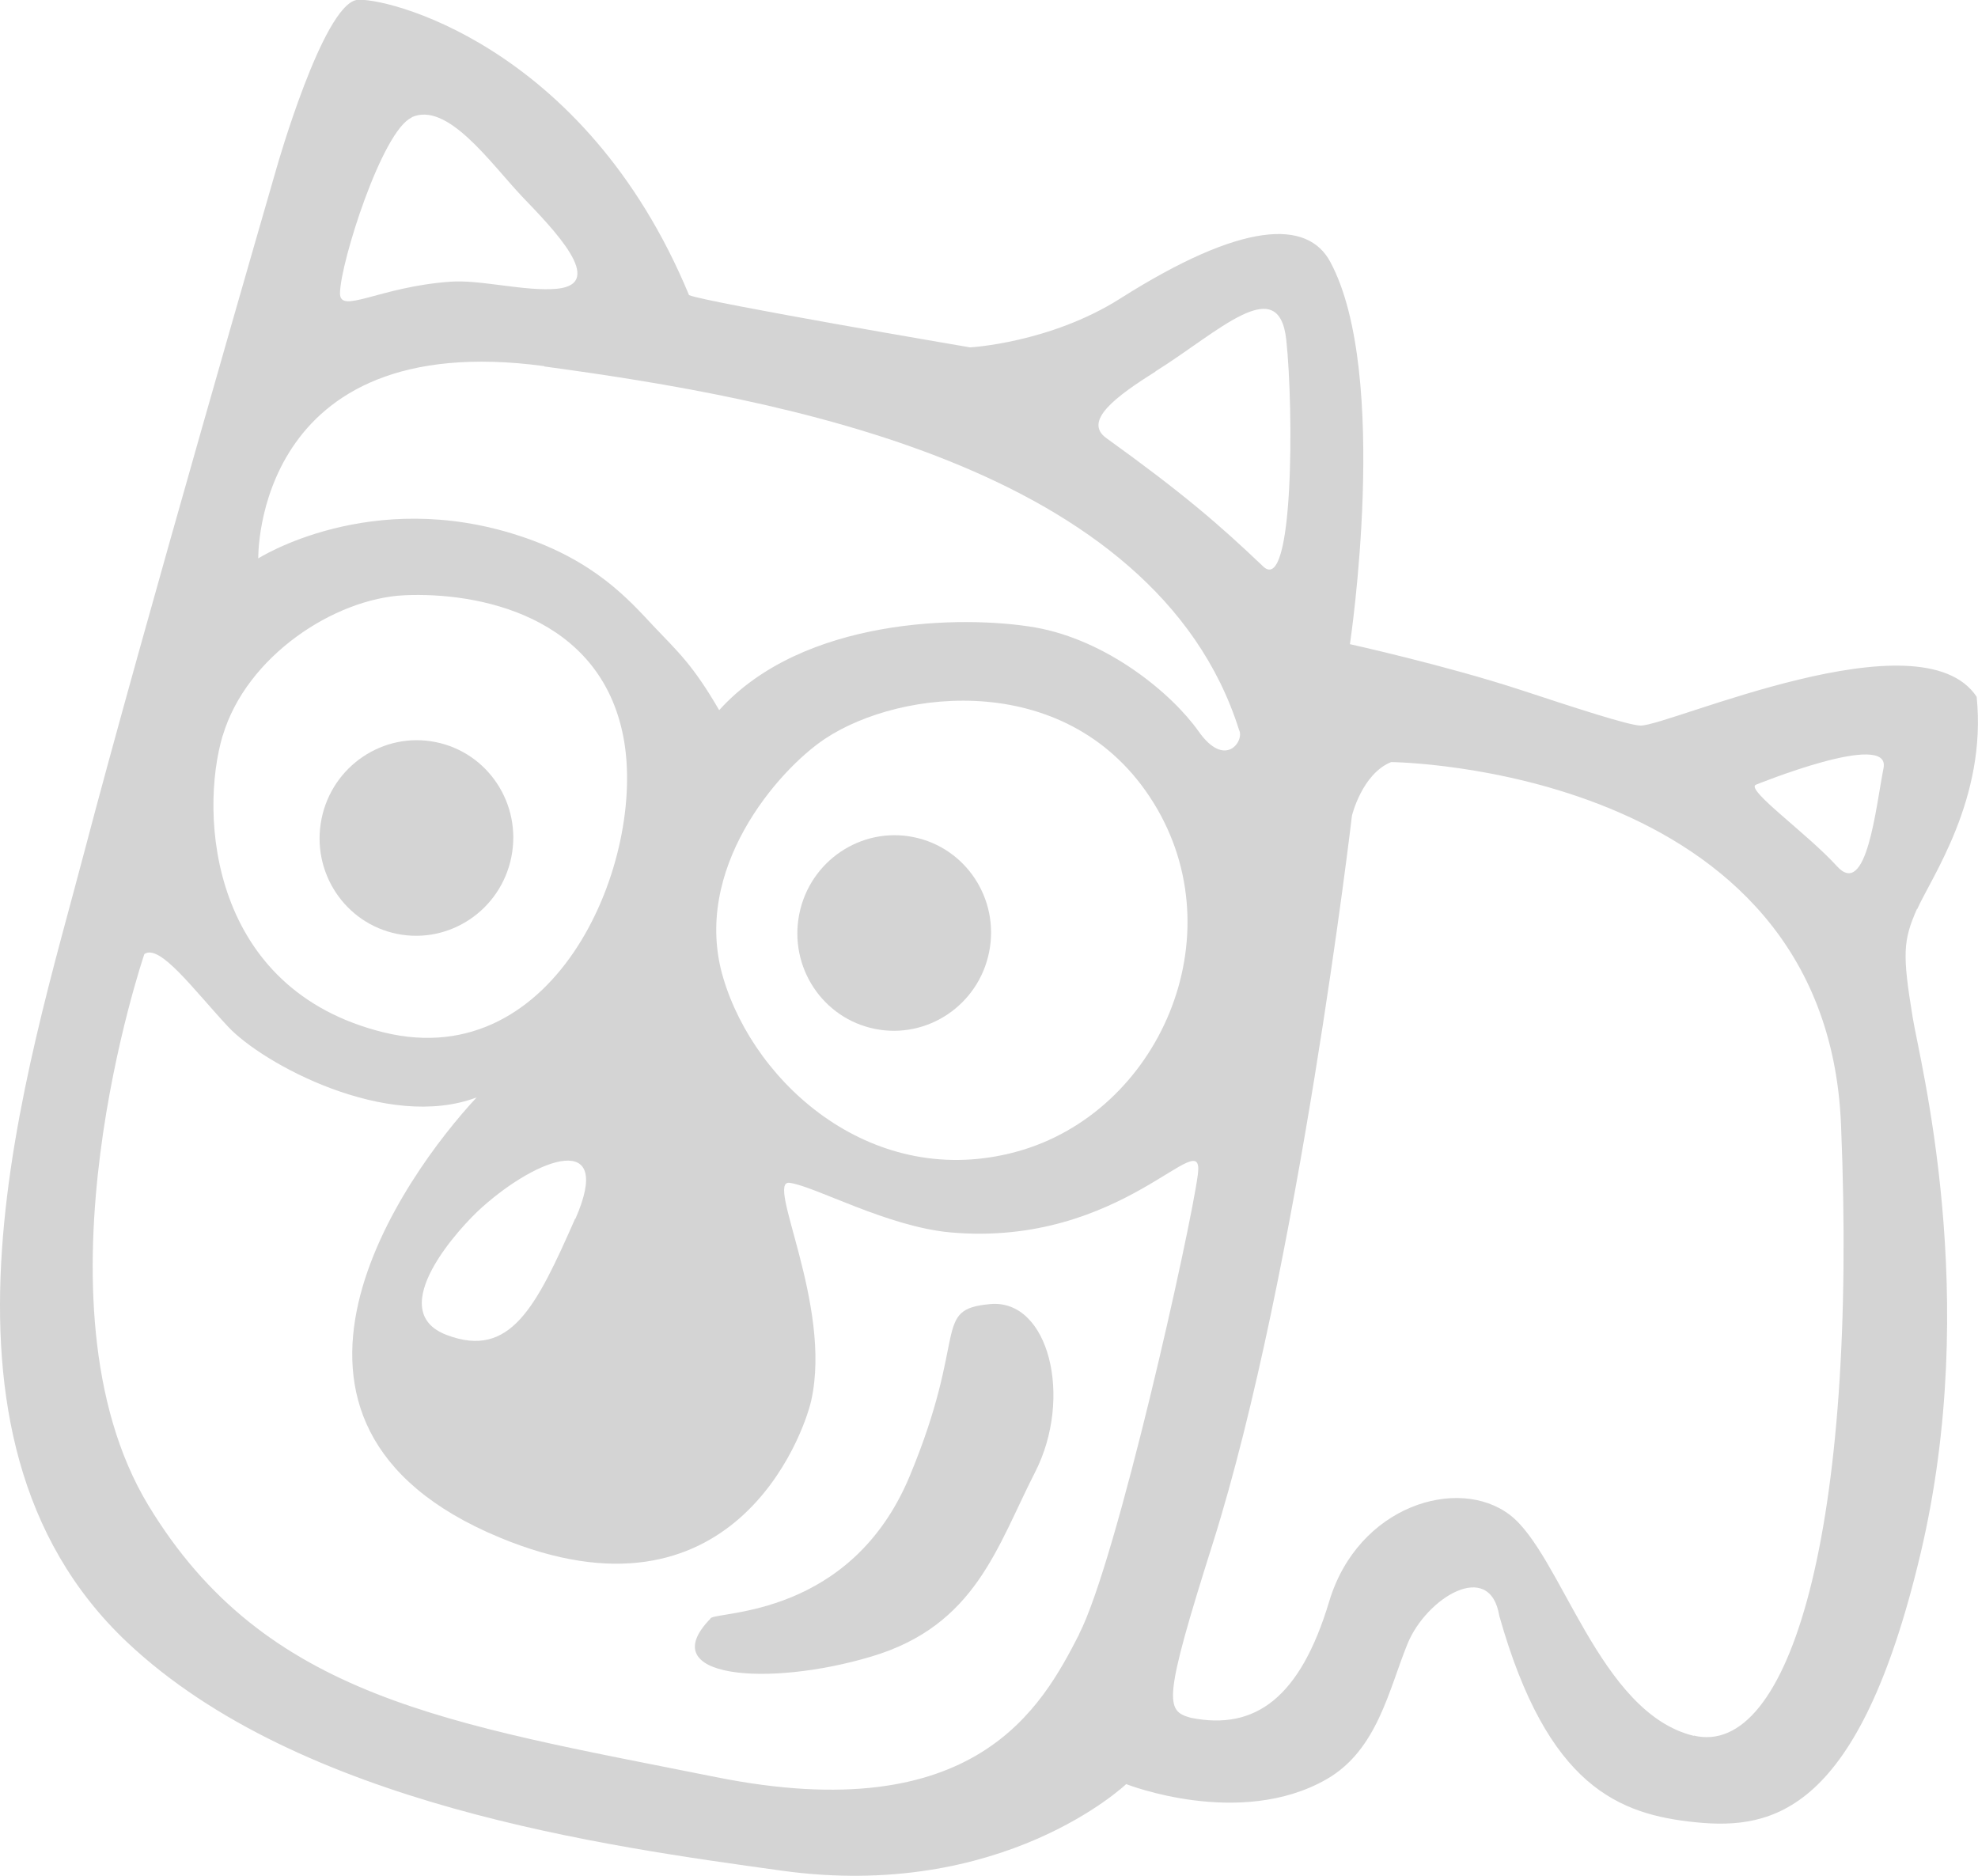<?xml version="1.0" encoding="UTF-8"?><svg id="Layer_2" xmlns="http://www.w3.org/2000/svg" viewBox="0 0 59.05 56"><defs><style>.cls-1{fill-rule:evenodd;}.cls-1,.cls-2{fill:#d4d4d4;stroke-width:0px;}</style></defs><g id="Layer_1-2"><path class="cls-1" d="m57.23,27.15c.42-.95,2.09-3.31,1.78-6.35-1.67-2.51-9.17.86-10.03.86-.35,0-2.05-.56-3.57-1.06-2.26-.74-5.11-1.37-5.11-1.37,0,0,1.21-8.04-.58-11.4-.68-1.29-2.63-1.23-6.29,1.09-2.09,1.32-4.47,1.45-4.47,1.45,0,0-7.87-1.34-8.39-1.56C17.44,1.26,11.38-.12,10.64,0c-1.01.2-2.37,4.97-2.37,4.97,0,0-4.05,13.97-5.75,20.45-1.7,6.48-5.29,17.4,1.27,23.6,5.16,4.87,14.34,6.1,19.52,6.82,6.63.93,10.31-2.58,10.31-2.58,0,0,3.4,1.34,5.99-.15,1.51-.87,1.85-2.67,2.41-4.04s2.46-2.54,2.74-.83c1.44,5.1,3.57,5.93,5.87,6.16s4.87-.29,6.7-8-.03-14.76-.23-16.03c-.31-1.89-.29-2.29.13-3.24h0Zm-22.74-16.06c1.89-1.18,3.69-2.99,3.91-.94s.23,7.64-.69,6.76c-1.3-1.24-2.4-2.19-4.68-3.83-.71-.51.29-1.25,1.47-1.99h-.01ZM12.29,3.5c1.06-.48,2.34,1.35,3.28,2.35.95.99,2.55,2.62,1.06,2.77-.94.09-2.3-.28-3.19-.21-2.12.15-3.3.99-3.29.34.01-.91,1.26-4.85,2.14-5.24h0Zm3.96,7.44c7.08.96,18.25,2.96,20.74,10.85.17.32-.41,1.18-1.21.04-.8-1.13-2.72-2.72-4.88-3.1-2.16-.37-6.93-.3-9.43,2.47-.79-1.36-1.23-1.74-1.96-2.51-.73-.78-1.76-1.96-3.99-2.69-4.46-1.47-7.81.67-7.81.67,0,0-.14-6.91,8.54-5.74h0Zm14.1,23.44c-4.24,1.16-7.8-1.96-8.76-5.19s1.64-6.2,3.03-7.13c2.28-1.52,7.35-2.08,9.82,1.91s.15,9.25-4.09,10.41ZM6.65,21.96c.71-2.38,3.34-4.09,5.42-4.19,2.18-.1,5.84.59,6.54,4.23s-1.96,10.09-7.15,8.82c-5.19-1.27-5.52-6.49-4.81-8.87h0Zm10.52,14.42c-1.16,2.63-1.93,4.2-3.84,3.47s.42-3.24,1.05-3.8c1.72-1.54,3.95-2.3,2.8.33h-.01Zm15.05,12.4c-1.12,2.18-3.08,5.83-10.85,4.27-7.99-1.6-13.45-2.35-16.94-8.11-3.67-6.07-.12-16.46-.12-16.46.46-.31,1.45,1.04,2.49,2.16s4.76,3.13,7.43,2.12c-2.12,2.27-7.53,9.73.69,13.14,6.93,2.88,9.07-3.06,9.3-4.1.63-2.85-1.38-6.58-.65-6.49.73.09,2.92,1.31,4.8,1.48,5.18.46,7.6-3.35,7.39-1.73s-2.42,11.55-3.55,13.73h.01Zm18.35,3.04c-2.84-.68-3.96-5.43-5.5-6.6s-4.53-.28-5.39,2.59c-.86,2.86-2.2,3.86-4.13,3.47-.76-.21-.84-.48.66-5.22,2.55-8.09,4.15-21.71,4.15-21.71,0,0,.3-1.25,1.17-1.6,0,0,12.98.11,13.43,10.81.51,12.14-1.55,18.94-4.4,18.25h.01Zm4.27-25.96c-.89-.98-2.7-2.26-2.43-2.43,0,0,4.05-1.65,3.82-.5-.23,1.16-.5,3.91-1.39,2.93Z"/><path class="cls-1" d="m21.21,48.31c.21-.22,4.19-.02,5.95-4.25s.65-4.97,2.4-5.13,2.48,2.79,1.34,5.02-1.77,4.57-4.88,5.5-6.54.64-4.81-1.13h0Z"/><ellipse class="cls-2" cx="12.43" cy="25.01" rx="2.92" ry="2.89" transform="translate(-14.53 32.3) rotate(-78.69)"/><ellipse class="cls-2" cx="26.7" cy="27.86" rx="2.92" ry="2.89" transform="translate(-5.86 48.57) rotate(-78.69)"/></g></svg>